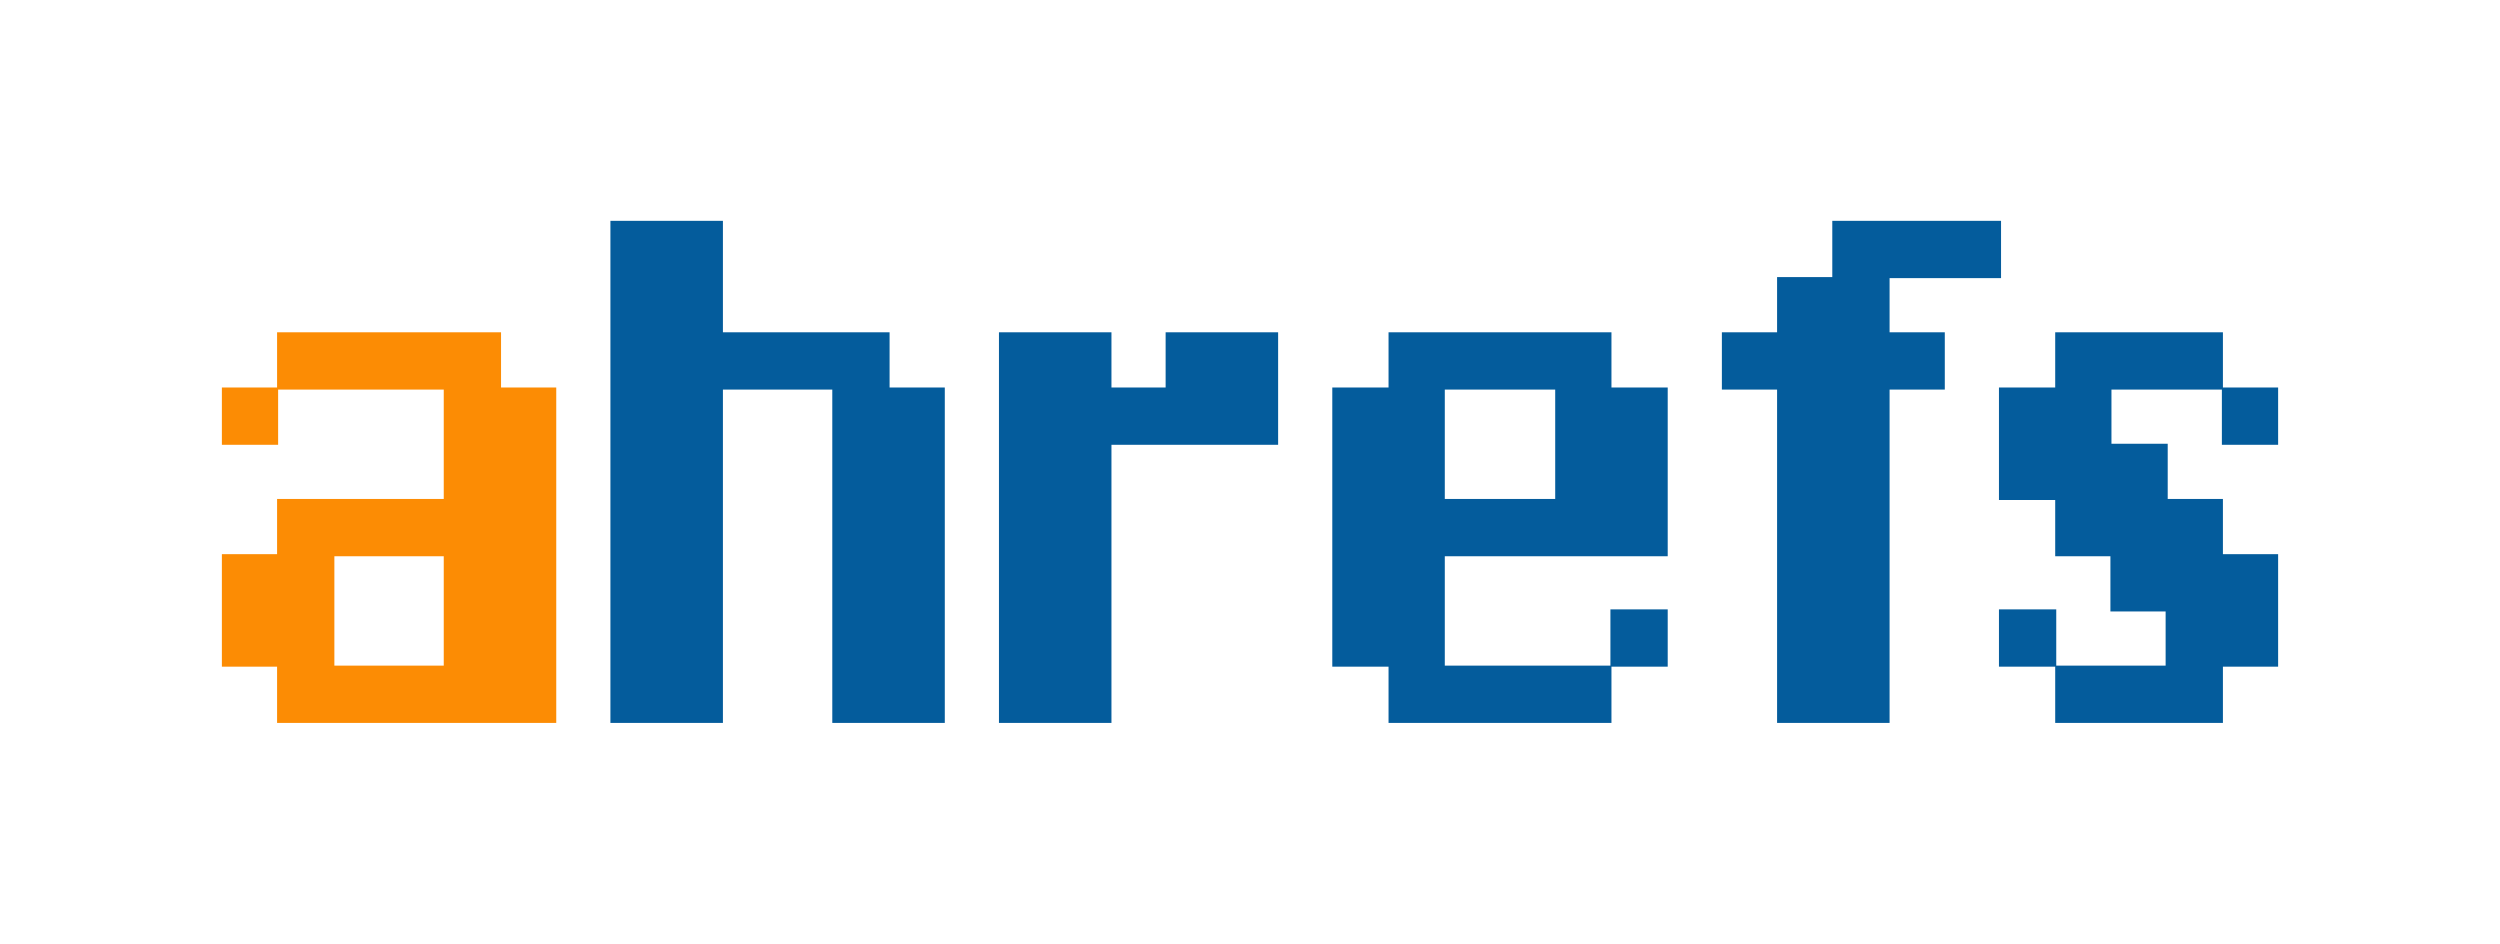 <svg id="svg" version="1.1" xmlns="http://www.w3.org/2000/svg" xmlns:xlink="http://www.w3.org/1999/xlink" width="400" height="151.111" viewBox="0, 0, 400,151.111"><g id="svgg"><path id="path0" d="M97.667 75.500 L 97.667 115.667 106.667 115.667 L 115.667 115.667 115.667 89.000 L 115.667 62.333 124.417 62.333 L 133.167 62.333 133.167 89.000 L 133.167 115.667 142.167 115.667 L 151.167 115.667 151.167 88.833 L 151.167 62.000 146.750 62.000 L 142.333 62.000 142.333 57.583 L 142.333 53.167 129.000 53.167 L 115.667 53.167 115.667 44.250 L 115.667 35.333 106.667 35.333 L 97.667 35.333 97.667 75.500 M293.167 39.833 L 293.167 44.333 288.750 44.333 L 284.333 44.333 284.333 48.750 L 284.333 53.167 279.917 53.167 L 275.500 53.167 275.500 57.750 L 275.500 62.333 279.917 62.333 L 284.333 62.333 284.333 89.000 L 284.333 115.667 293.333 115.667 L 302.333 115.667 302.333 89.000 L 302.333 62.333 306.750 62.333 L 311.167 62.333 311.167 57.750 L 311.167 53.167 306.750 53.167 L 302.333 53.167 302.333 48.833 L 302.333 44.500 311.250 44.500 L 320.167 44.500 320.167 39.917 L 320.167 35.333 306.667 35.333 L 293.167 35.333 293.167 39.833 M159.833 84.417 L 159.833 115.667 168.833 115.667 L 177.833 115.667 177.833 93.417 L 177.833 71.167 191.167 71.167 L 204.500 71.167 204.500 62.167 L 204.500 53.167 195.500 53.167 L 186.500 53.167 186.500 57.583 L 186.500 62.000 182.167 62.000 L 177.833 62.000 177.833 57.583 L 177.833 53.167 168.833 53.167 L 159.833 53.167 159.833 84.417 M222.167 57.583 L 222.167 62.000 217.667 62.000 L 213.167 62.000 213.167 84.333 L 213.167 106.667 217.667 106.667 L 222.167 106.667 222.167 111.167 L 222.167 115.667 240.000 115.667 L 257.833 115.667 257.833 111.167 L 257.833 106.667 262.333 106.667 L 266.833 106.667 266.833 102.083 L 266.833 97.500 262.250 97.500 L 257.667 97.500 257.667 102.000 L 257.667 106.500 244.417 106.500 L 231.167 106.500 231.167 97.750 L 231.167 89.000 249.000 89.000 L 266.833 89.000 266.833 75.500 L 266.833 62.000 262.333 62.000 L 257.833 62.000 257.833 57.583 L 257.833 53.167 240.000 53.167 L 222.167 53.167 222.167 57.583 M328.833 57.583 L 328.833 62.000 324.333 62.000 L 319.833 62.000 319.833 71.000 L 319.833 80.000 324.333 80.000 L 328.833 80.000 328.833 84.500 L 328.833 89.000 333.250 89.000 L 337.667 89.000 337.667 93.417 L 337.667 97.833 342.083 97.833 L 346.500 97.833 346.500 102.167 L 346.500 106.500 337.750 106.500 L 329.000 106.500 329.000 102.000 L 329.000 97.500 324.417 97.500 L 319.833 97.500 319.833 102.083 L 319.833 106.667 324.333 106.667 L 328.833 106.667 328.833 111.167 L 328.833 115.667 342.250 115.667 L 355.667 115.667 355.667 111.167 L 355.667 106.667 360.083 106.667 L 364.500 106.667 364.500 97.667 L 364.500 88.667 360.083 88.667 L 355.667 88.667 355.667 84.250 L 355.667 79.833 351.250 79.833 L 346.833 79.833 346.833 75.417 L 346.833 71.000 342.333 71.000 L 337.833 71.000 337.833 66.667 L 337.833 62.333 346.667 62.333 L 355.500 62.333 355.500 66.750 L 355.500 71.167 360.000 71.167 L 364.500 71.167 364.500 66.583 L 364.500 62.000 360.083 62.000 L 355.667 62.000 355.667 57.583 L 355.667 53.167 342.250 53.167 L 328.833 53.167 328.833 57.583 M248.833 71.083 L 248.833 79.833 240.000 79.833 L 231.167 79.833 231.167 71.083 L 231.167 62.333 240.000 62.333 L 248.833 62.333 248.833 71.083 " stroke="none" fill="#045c9c" fill-rule="evenodd"></path><path id="path1" d="M44.333 57.583 L 44.333 62.000 39.917 62.000 L 35.500 62.000 35.500 66.583 L 35.500 71.167 40.000 71.167 L 44.500 71.167 44.500 66.750 L 44.500 62.333 57.750 62.333 L 71.000 62.333 71.000 71.083 L 71.000 79.833 57.667 79.833 L 44.333 79.833 44.333 84.250 L 44.333 88.667 39.917 88.667 L 35.500 88.667 35.500 97.667 L 35.500 106.667 39.917 106.667 L 44.333 106.667 44.333 111.167 L 44.333 115.667 66.667 115.667 L 89.000 115.667 89.000 88.833 L 89.000 62.000 84.583 62.000 L 80.167 62.000 80.167 57.583 L 80.167 53.167 62.250 53.167 L 44.333 53.167 44.333 57.583 M71.000 97.750 L 71.000 106.500 62.250 106.500 L 53.500 106.500 53.500 97.750 L 53.500 89.000 62.250 89.000 L 71.000 89.000 71.000 97.750 " stroke="none" fill="#fc8c04" fill-rule="evenodd"></path><path id="path2" d="" stroke="none" fill="#4074a0" fill-rule="evenodd"></path><path id="path3" d="" stroke="none" fill="#4074a0" fill-rule="evenodd"></path><path id="path4" d="" stroke="none" fill="#4074a0" fill-rule="evenodd"></path></g></svg>